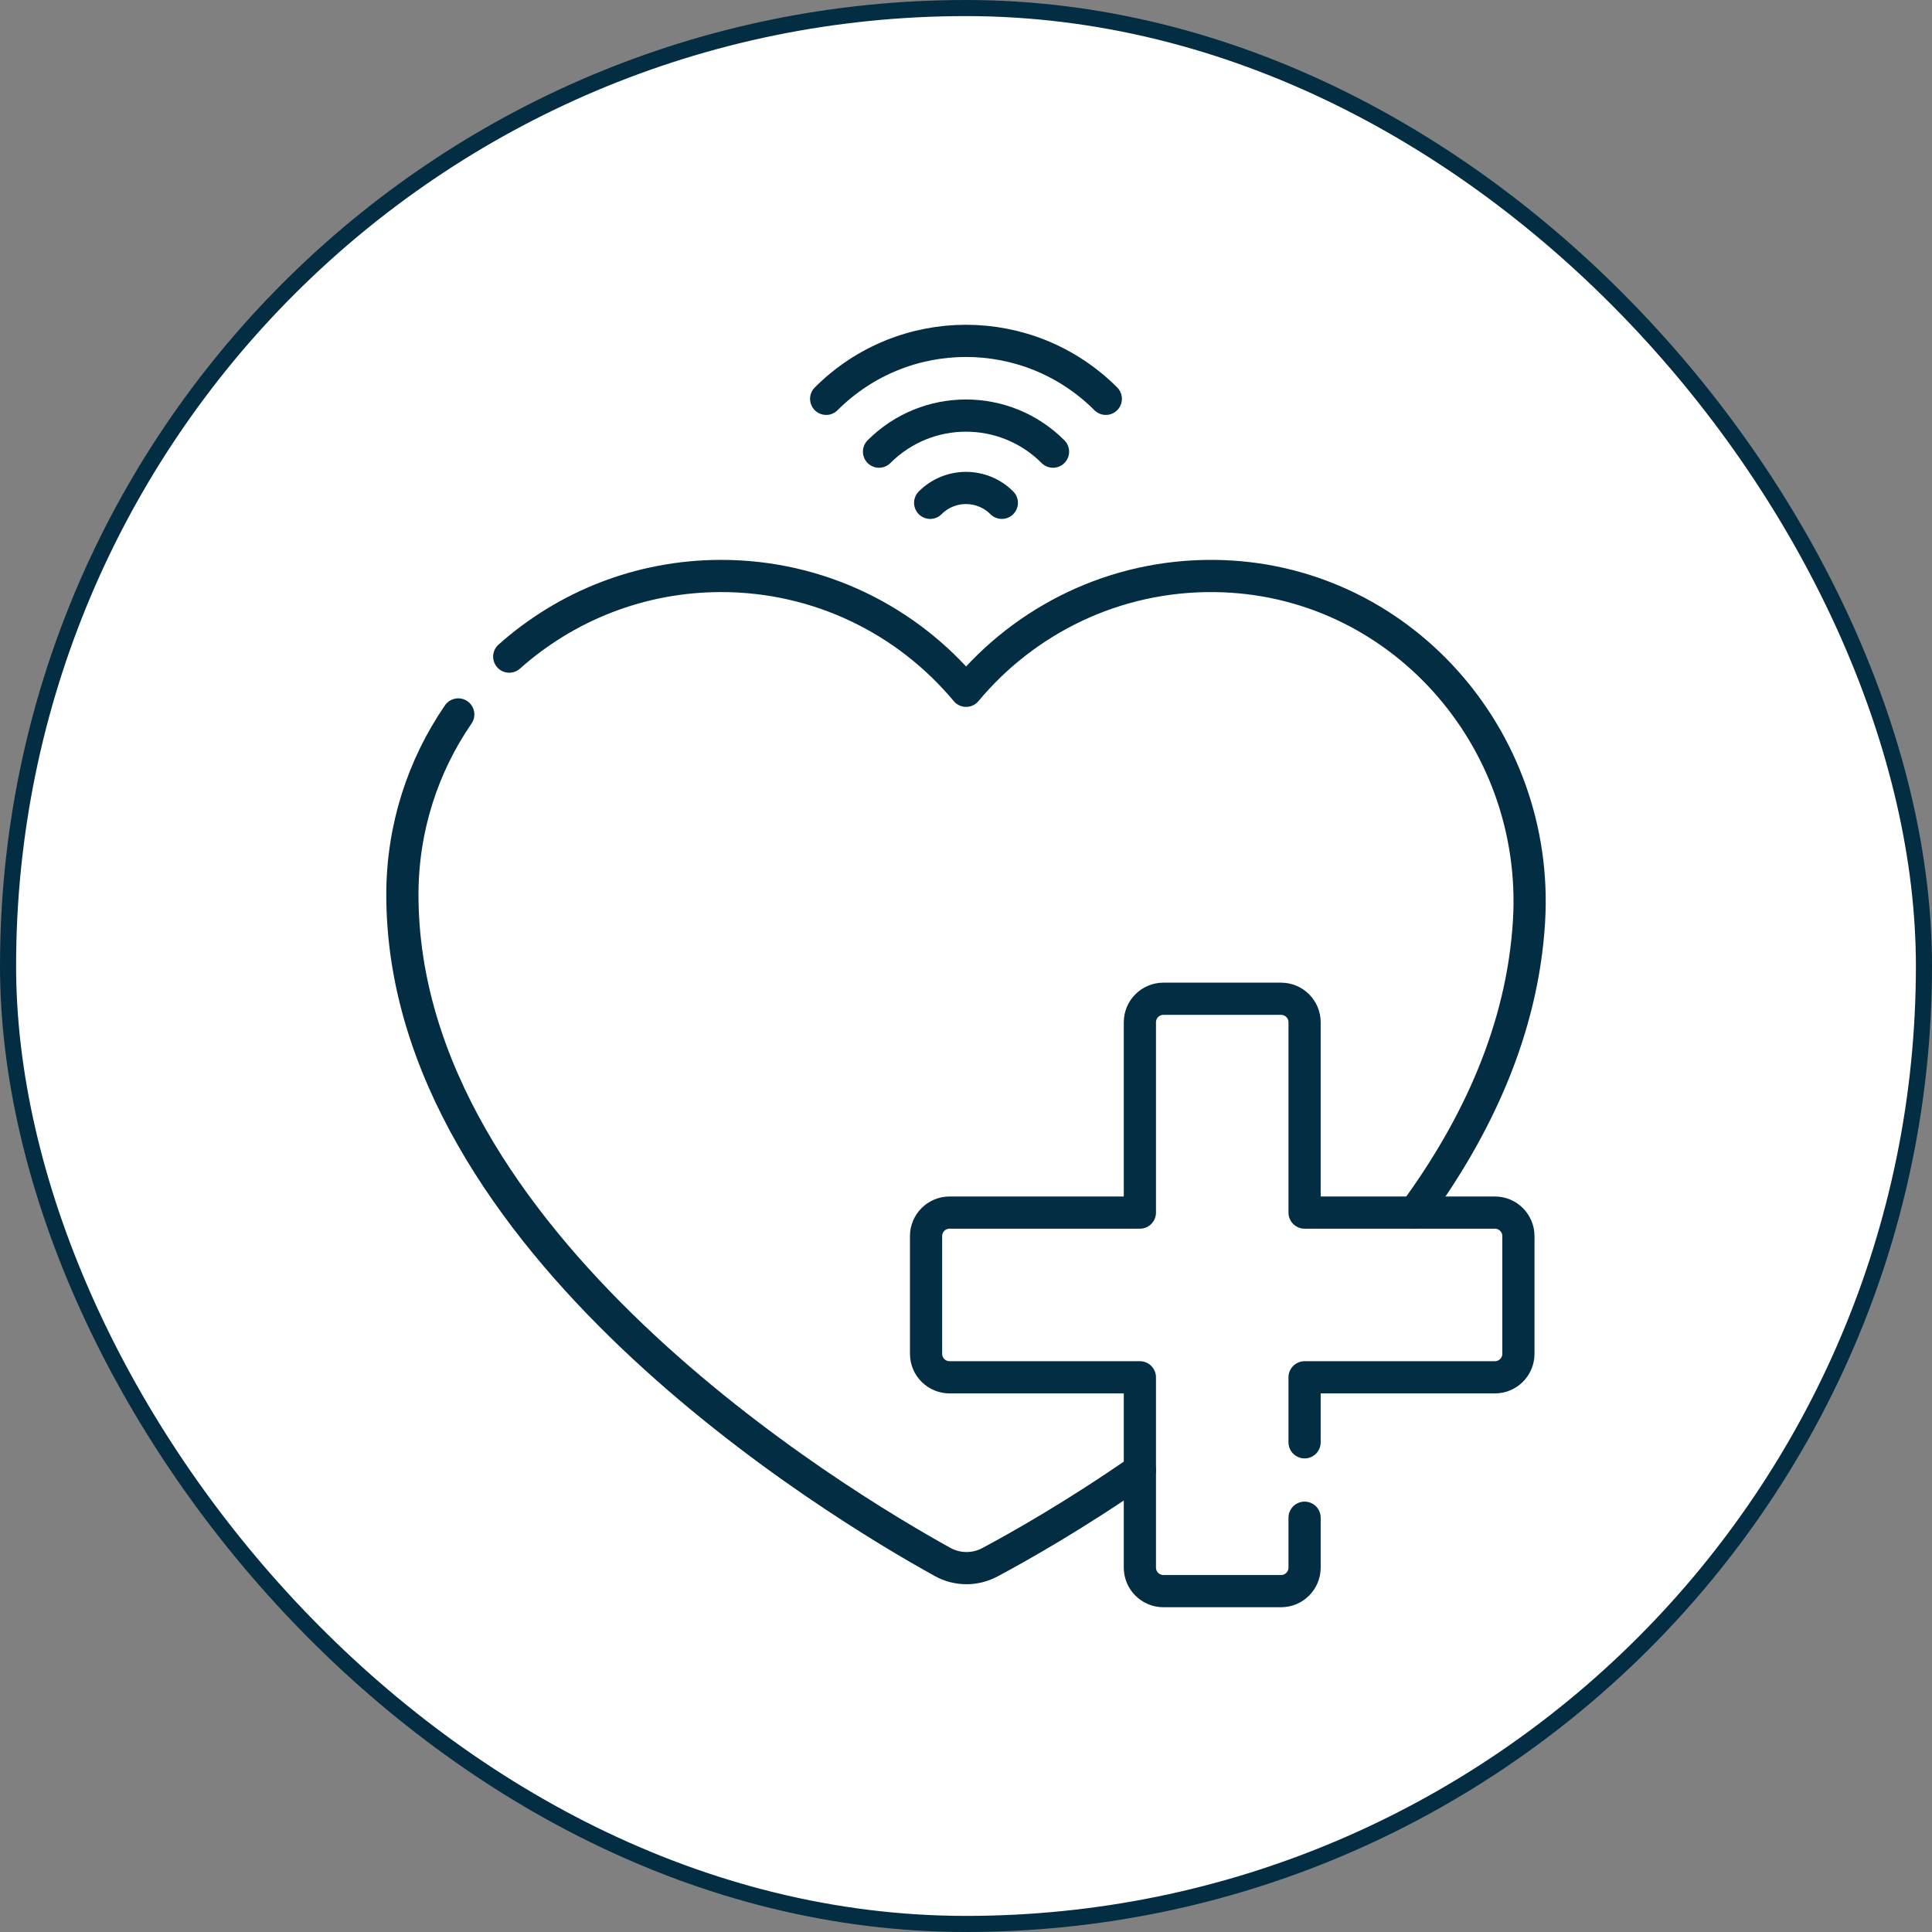 <svg xmlns="http://www.w3.org/2000/svg" width="120" height="120" viewBox="0 0 120 120" fill="none"><rect x="0" y="0" width="120" height="120" fill="#808080" stroke="none"/><rect x="0.5" y="0.5" width="119" height="119" rx="59.5" fill="white"></rect><rect x="0.5" y="0.5" width="119" height="119" rx="59.5" stroke="#032D42"></rect><path d="M28.463 44.375C26.274 47.56 24.993 51.418 24.993 55.575C24.993 77.139 51.913 93.349 58.544 97.015C59.456 97.519 60.562 97.528 61.482 97.036C63.346 96.041 66.797 94.09 70.8 91.309" stroke="#032D42" stroke-width="2" stroke-miterlimit="10" stroke-linecap="round" stroke-linejoin="round"></path><path d="M87.857 75.316C91.741 70.017 94.566 63.933 94.97 57.227C95.657 45.813 86.855 35.89 75.421 35.776C69.224 35.715 63.678 38.502 60.006 42.906C56.374 38.549 50.908 35.775 44.793 35.775C39.739 35.775 35.128 37.668 31.63 40.784" stroke="#032D42" stroke-width="2" stroke-miterlimit="10" stroke-linecap="round" stroke-linejoin="round"></path><path d="M81.03 89.585V85.547H92.85C93.657 85.547 94.311 84.892 94.311 84.085V76.778C94.311 75.971 93.657 75.316 92.85 75.316H81.03V63.497C81.03 62.69 80.376 62.035 79.569 62.035H72.261C71.454 62.035 70.8 62.69 70.8 63.497V75.316H58.98C58.173 75.316 57.519 75.971 57.519 76.778V84.085C57.519 84.892 58.173 85.547 58.98 85.547H70.8V97.366C70.8 98.173 71.454 98.828 72.261 98.828H79.569C80.376 98.828 81.03 98.173 81.03 97.366V94.268" stroke="#032D42" stroke-width="2" stroke-miterlimit="10" stroke-linecap="round" stroke-linejoin="round"></path><path d="M68.684 24.772C63.884 19.972 56.116 19.972 51.315 24.772" stroke="#032D42" stroke-width="2" stroke-miterlimit="10" stroke-linecap="round" stroke-linejoin="round"></path><path d="M65.404 28.053C62.417 25.066 57.584 25.066 54.597 28.053" stroke="#032D42" stroke-width="2" stroke-miterlimit="10" stroke-linecap="round" stroke-linejoin="round"></path><path d="M62.225 31.231C60.995 30.001 59.005 30.001 57.775 31.231" stroke="#032D42" stroke-width="2" stroke-miterlimit="10" stroke-linecap="round" stroke-linejoin="round"></path></svg>